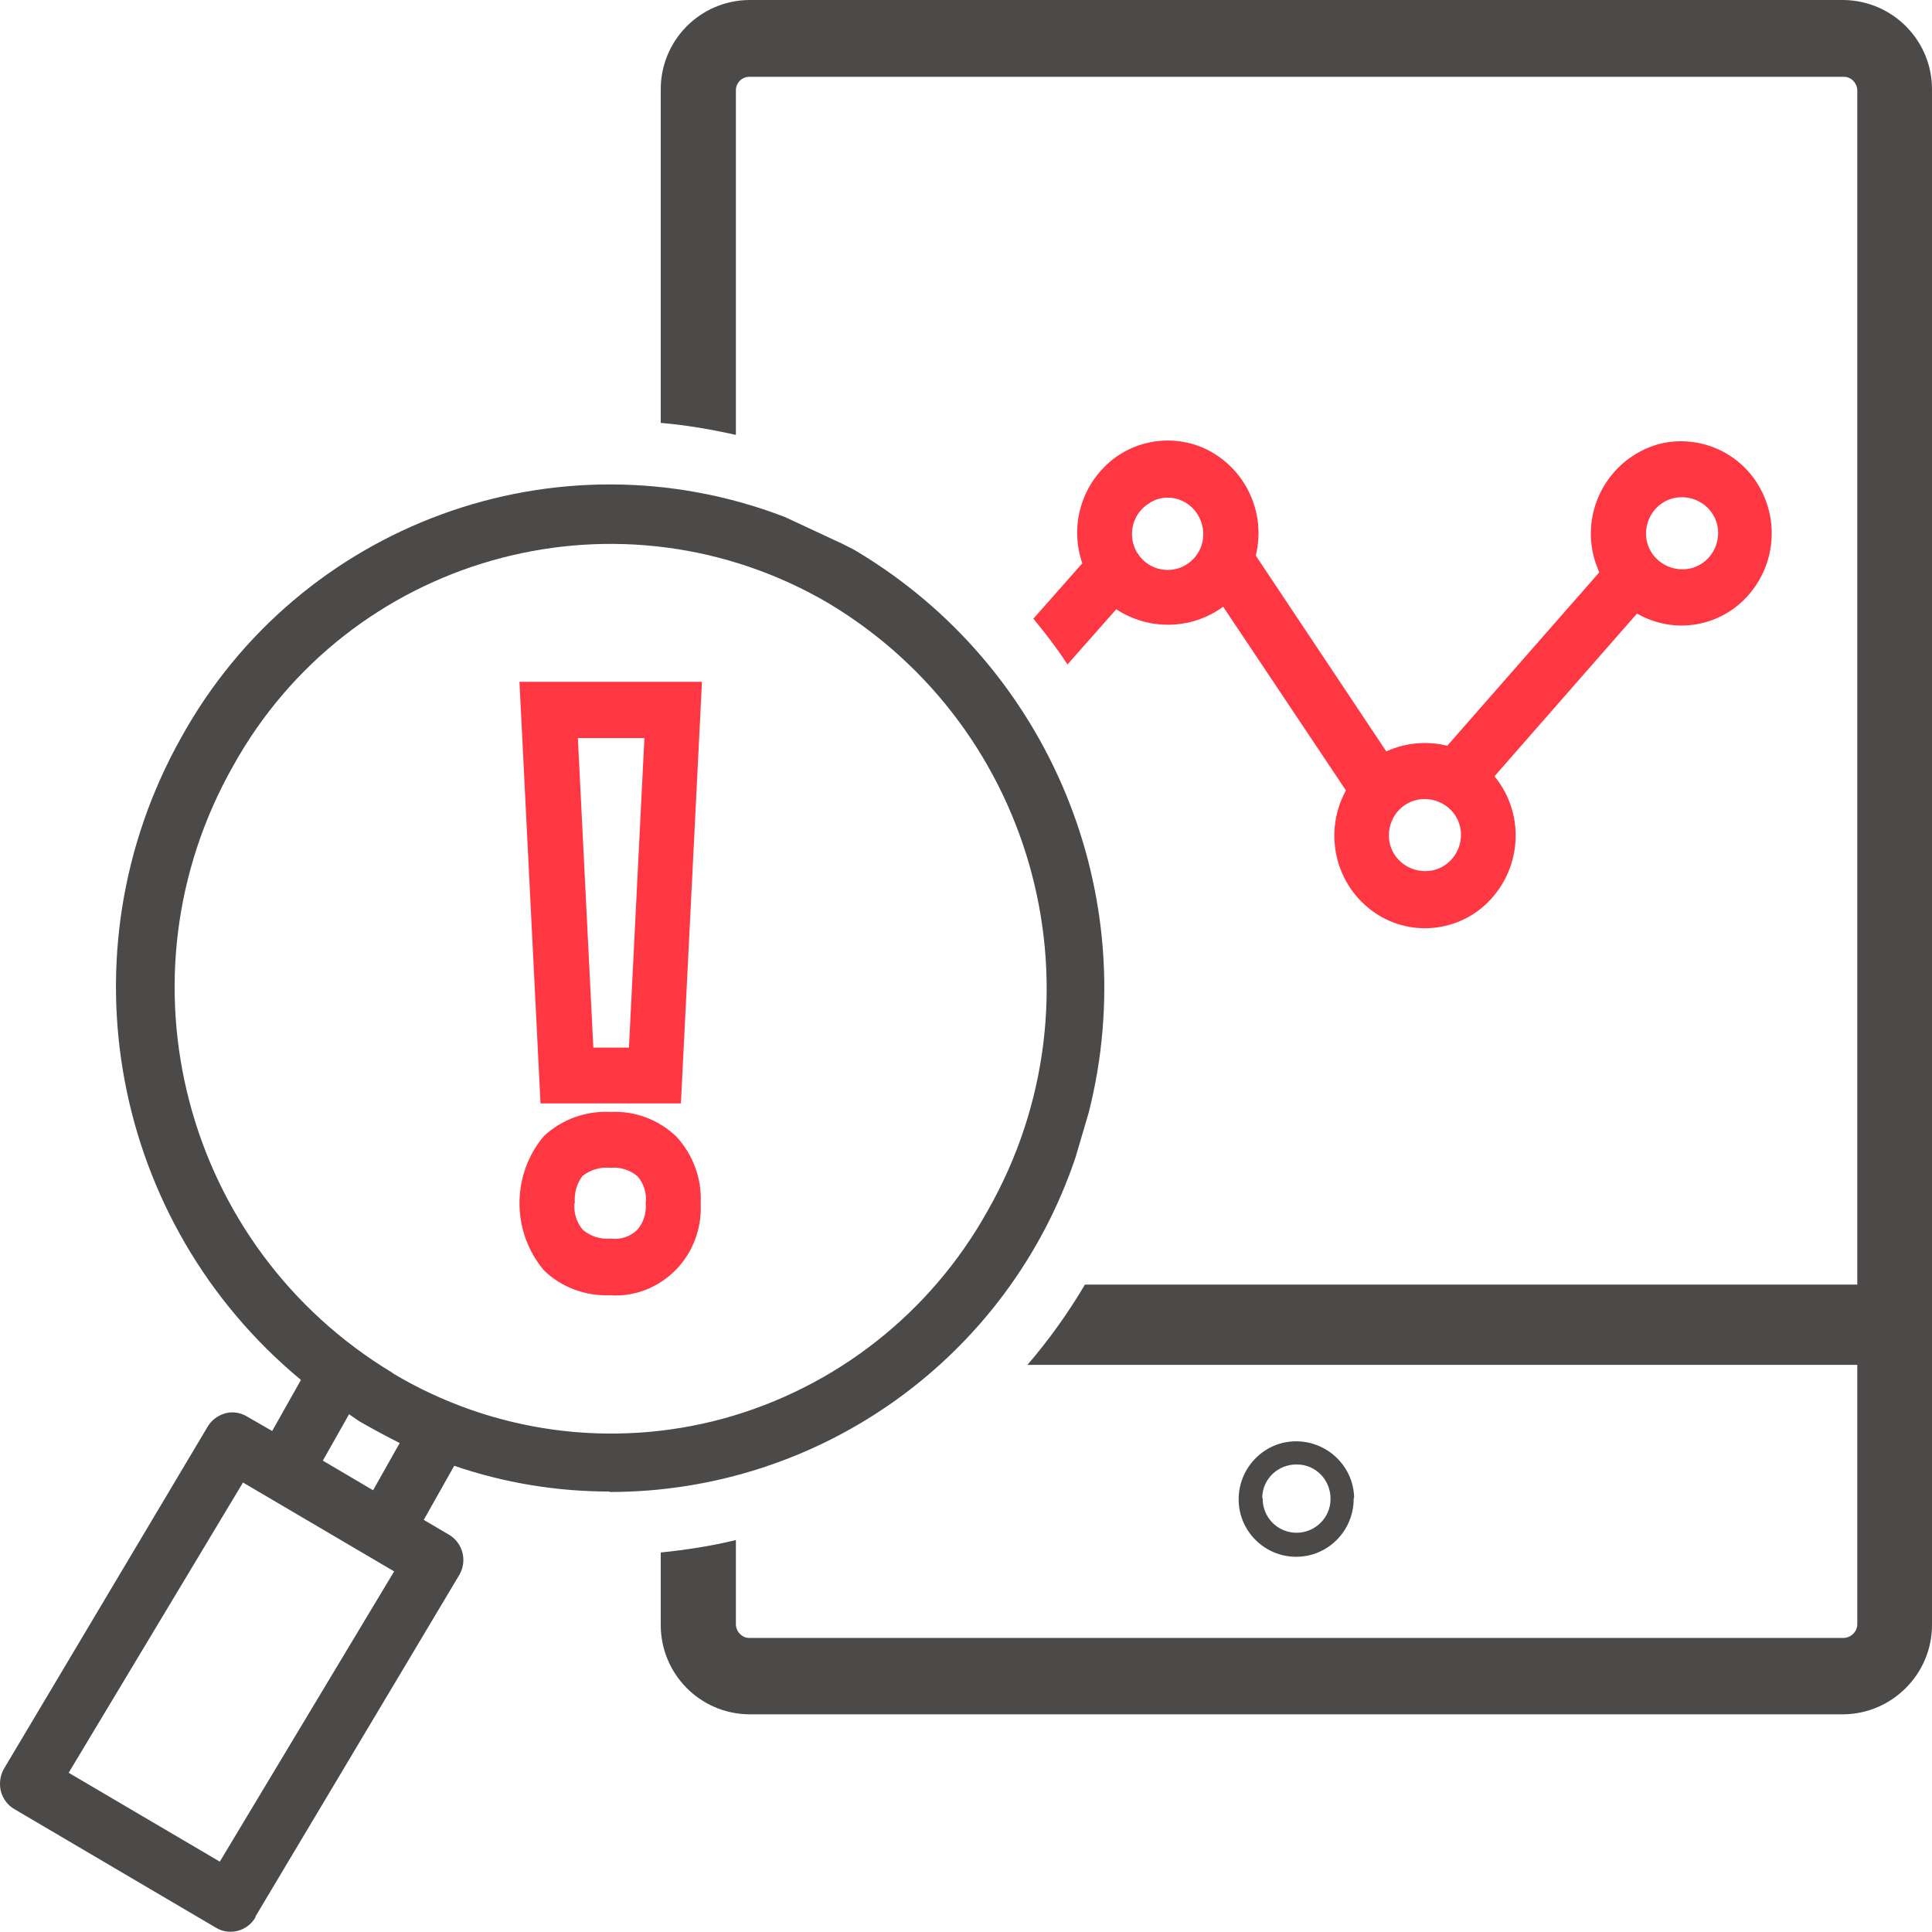 <svg width="48" height="48" viewBox="0 0 48 48" fill="none" xmlns="http://www.w3.org/2000/svg">
<path fill-rule="evenodd" clip-rule="evenodd" d="M33.643 37.217C33.632 36.427 32.971 35.798 32.182 35.809C31.392 35.819 30.763 36.481 30.774 37.27C30.784 38.049 31.424 38.678 32.203 38.678C33.003 38.678 33.643 38.017 33.632 37.217H33.643ZM31.36 37.217C31.36 36.747 31.755 36.374 32.224 36.385C32.694 36.385 33.067 36.779 33.056 37.249C33.056 37.707 32.672 38.081 32.214 38.081C31.744 38.081 31.36 37.697 31.371 37.217H31.36Z" fill="#4C4A49"/>
<path fill-rule="evenodd" clip-rule="evenodd" d="M45.803 0H18.613C17.387 0.011 16.405 1.013 16.416 2.24V10.507C17.045 10.56 17.664 10.667 18.283 10.805V2.24C18.283 2.059 18.432 1.909 18.613 1.909H45.814C45.995 1.909 46.144 2.069 46.144 2.251V31.915H26.955C26.539 32.619 26.059 33.291 25.526 33.91H46.144V40.352C46.144 40.533 45.995 40.683 45.814 40.694H18.613C18.432 40.694 18.283 40.533 18.283 40.352V38.261C17.675 38.411 17.045 38.507 16.416 38.571V40.352C16.405 41.579 17.387 42.581 18.613 42.592H45.814C47.03 42.571 48.011 41.568 48 40.352V2.24C48.011 1.013 47.03 0.021 45.814 0H45.803Z" fill="#4C4A49"/>
<path fill-rule="evenodd" clip-rule="evenodd" d="M15.146 37.068C20.384 37.068 25.045 33.729 26.72 28.758L27.05 27.638C28.416 22.241 26.08 16.577 21.301 13.707C21.184 13.633 21.056 13.579 20.938 13.515L19.498 12.844C13.834 10.668 7.434 13.014 4.501 18.326C1.504 23.67 2.762 30.38 7.477 34.284L6.762 35.553L6.133 35.19C5.973 35.094 5.77 35.062 5.589 35.116C5.408 35.169 5.248 35.286 5.152 35.457L0.096 43.948C-0 44.118 -0.022 44.321 0.021 44.502C0.074 44.694 0.192 44.854 0.362 44.95L5.365 47.894C5.706 48.097 6.144 47.98 6.346 47.638V47.617L11.413 39.126C11.616 38.774 11.498 38.326 11.146 38.124L10.528 37.761L11.285 36.417C12.533 36.844 13.834 37.057 15.146 37.057V37.068ZM5.461 46.252L1.706 44.044L6.037 36.833L9.792 39.041L5.461 46.252ZM9.269 37.025L8.021 36.289L8.672 35.137C8.789 35.212 8.906 35.308 9.034 35.372C9.333 35.542 9.632 35.702 9.93 35.852L9.269 37.025ZM9.76 34.113C4.565 30.988 2.805 24.3 5.792 19.03C8.661 13.857 15.189 11.99 20.362 14.86C20.437 14.902 20.512 14.945 20.586 14.988C25.781 18.102 27.541 24.801 24.544 30.07C23.136 32.609 20.768 34.476 17.973 35.244C15.189 36.001 12.224 35.596 9.749 34.113H9.76Z" fill="#4C4A49"/>
<path fill-rule="evenodd" clip-rule="evenodd" d="M16.917 27.414L17.44 16.939H12.906L13.429 27.414H16.906H16.917ZM16.01 18.337L15.626 26.027H14.741L14.357 18.337H16.021H16.01Z" fill="#FE3743"/>
<path fill-rule="evenodd" clip-rule="evenodd" d="M16.789 31.552C17.216 31.114 17.44 30.517 17.408 29.898C17.44 29.279 17.216 28.682 16.8 28.234C16.362 27.818 15.776 27.594 15.168 27.626C14.56 27.594 13.962 27.808 13.514 28.224C12.704 29.183 12.704 30.602 13.514 31.562C13.952 31.989 14.549 32.202 15.157 32.181C15.765 32.224 16.352 31.989 16.778 31.562L16.789 31.552ZM14.282 29.898C14.261 29.653 14.325 29.407 14.474 29.215C14.677 29.055 14.922 28.991 15.168 29.013C15.413 28.991 15.648 29.066 15.84 29.226C16 29.407 16.074 29.663 16.042 29.898C16.064 30.133 15.989 30.378 15.829 30.559C15.648 30.73 15.413 30.805 15.168 30.773C14.922 30.794 14.677 30.72 14.485 30.559C14.325 30.378 14.25 30.133 14.272 29.887L14.282 29.898Z" fill="#FE3743"/>
<path fill-rule="evenodd" clip-rule="evenodd" d="M26.517 16.513L27.733 15.137C28.543 15.67 29.61 15.649 30.389 15.073L33.439 19.638C32.885 20.651 33.151 21.921 34.069 22.614C34.986 23.308 36.276 23.18 37.044 22.337C37.823 21.483 37.866 20.182 37.13 19.286L40.671 15.243C41.557 15.755 42.666 15.595 43.37 14.86C44.085 14.113 44.223 12.993 43.711 12.097C43.21 11.211 42.165 10.774 41.183 11.041C39.957 11.403 39.263 12.684 39.615 13.899C39.647 14.006 39.69 14.113 39.733 14.22L35.956 18.529C35.455 18.401 34.911 18.454 34.442 18.668L31.199 13.803C31.466 12.726 30.933 11.606 29.919 11.137C29.098 10.774 28.138 10.934 27.487 11.553C26.826 12.182 26.591 13.132 26.89 13.995L25.674 15.371C25.973 15.734 26.261 16.108 26.517 16.502V16.513ZM41.781 12.353C42.282 12.353 42.687 12.748 42.687 13.238C42.687 13.739 42.293 14.145 41.802 14.145C41.301 14.145 40.895 13.75 40.895 13.259C40.895 12.758 41.29 12.353 41.781 12.353ZM35.391 19.852C35.892 19.852 36.298 20.246 36.298 20.737C36.298 21.238 35.903 21.643 35.413 21.643C34.911 21.643 34.506 21.249 34.506 20.758C34.506 20.257 34.901 19.852 35.391 19.852ZM28.564 12.492C28.703 12.406 28.852 12.364 29.012 12.364C29.439 12.364 29.791 12.673 29.877 13.089C29.962 13.505 29.748 13.921 29.354 14.091C28.97 14.252 28.522 14.123 28.287 13.782C28.287 13.771 28.266 13.75 28.255 13.739C27.999 13.313 28.127 12.758 28.554 12.502L28.564 12.492Z" fill="#FE3743"/>
</svg>
